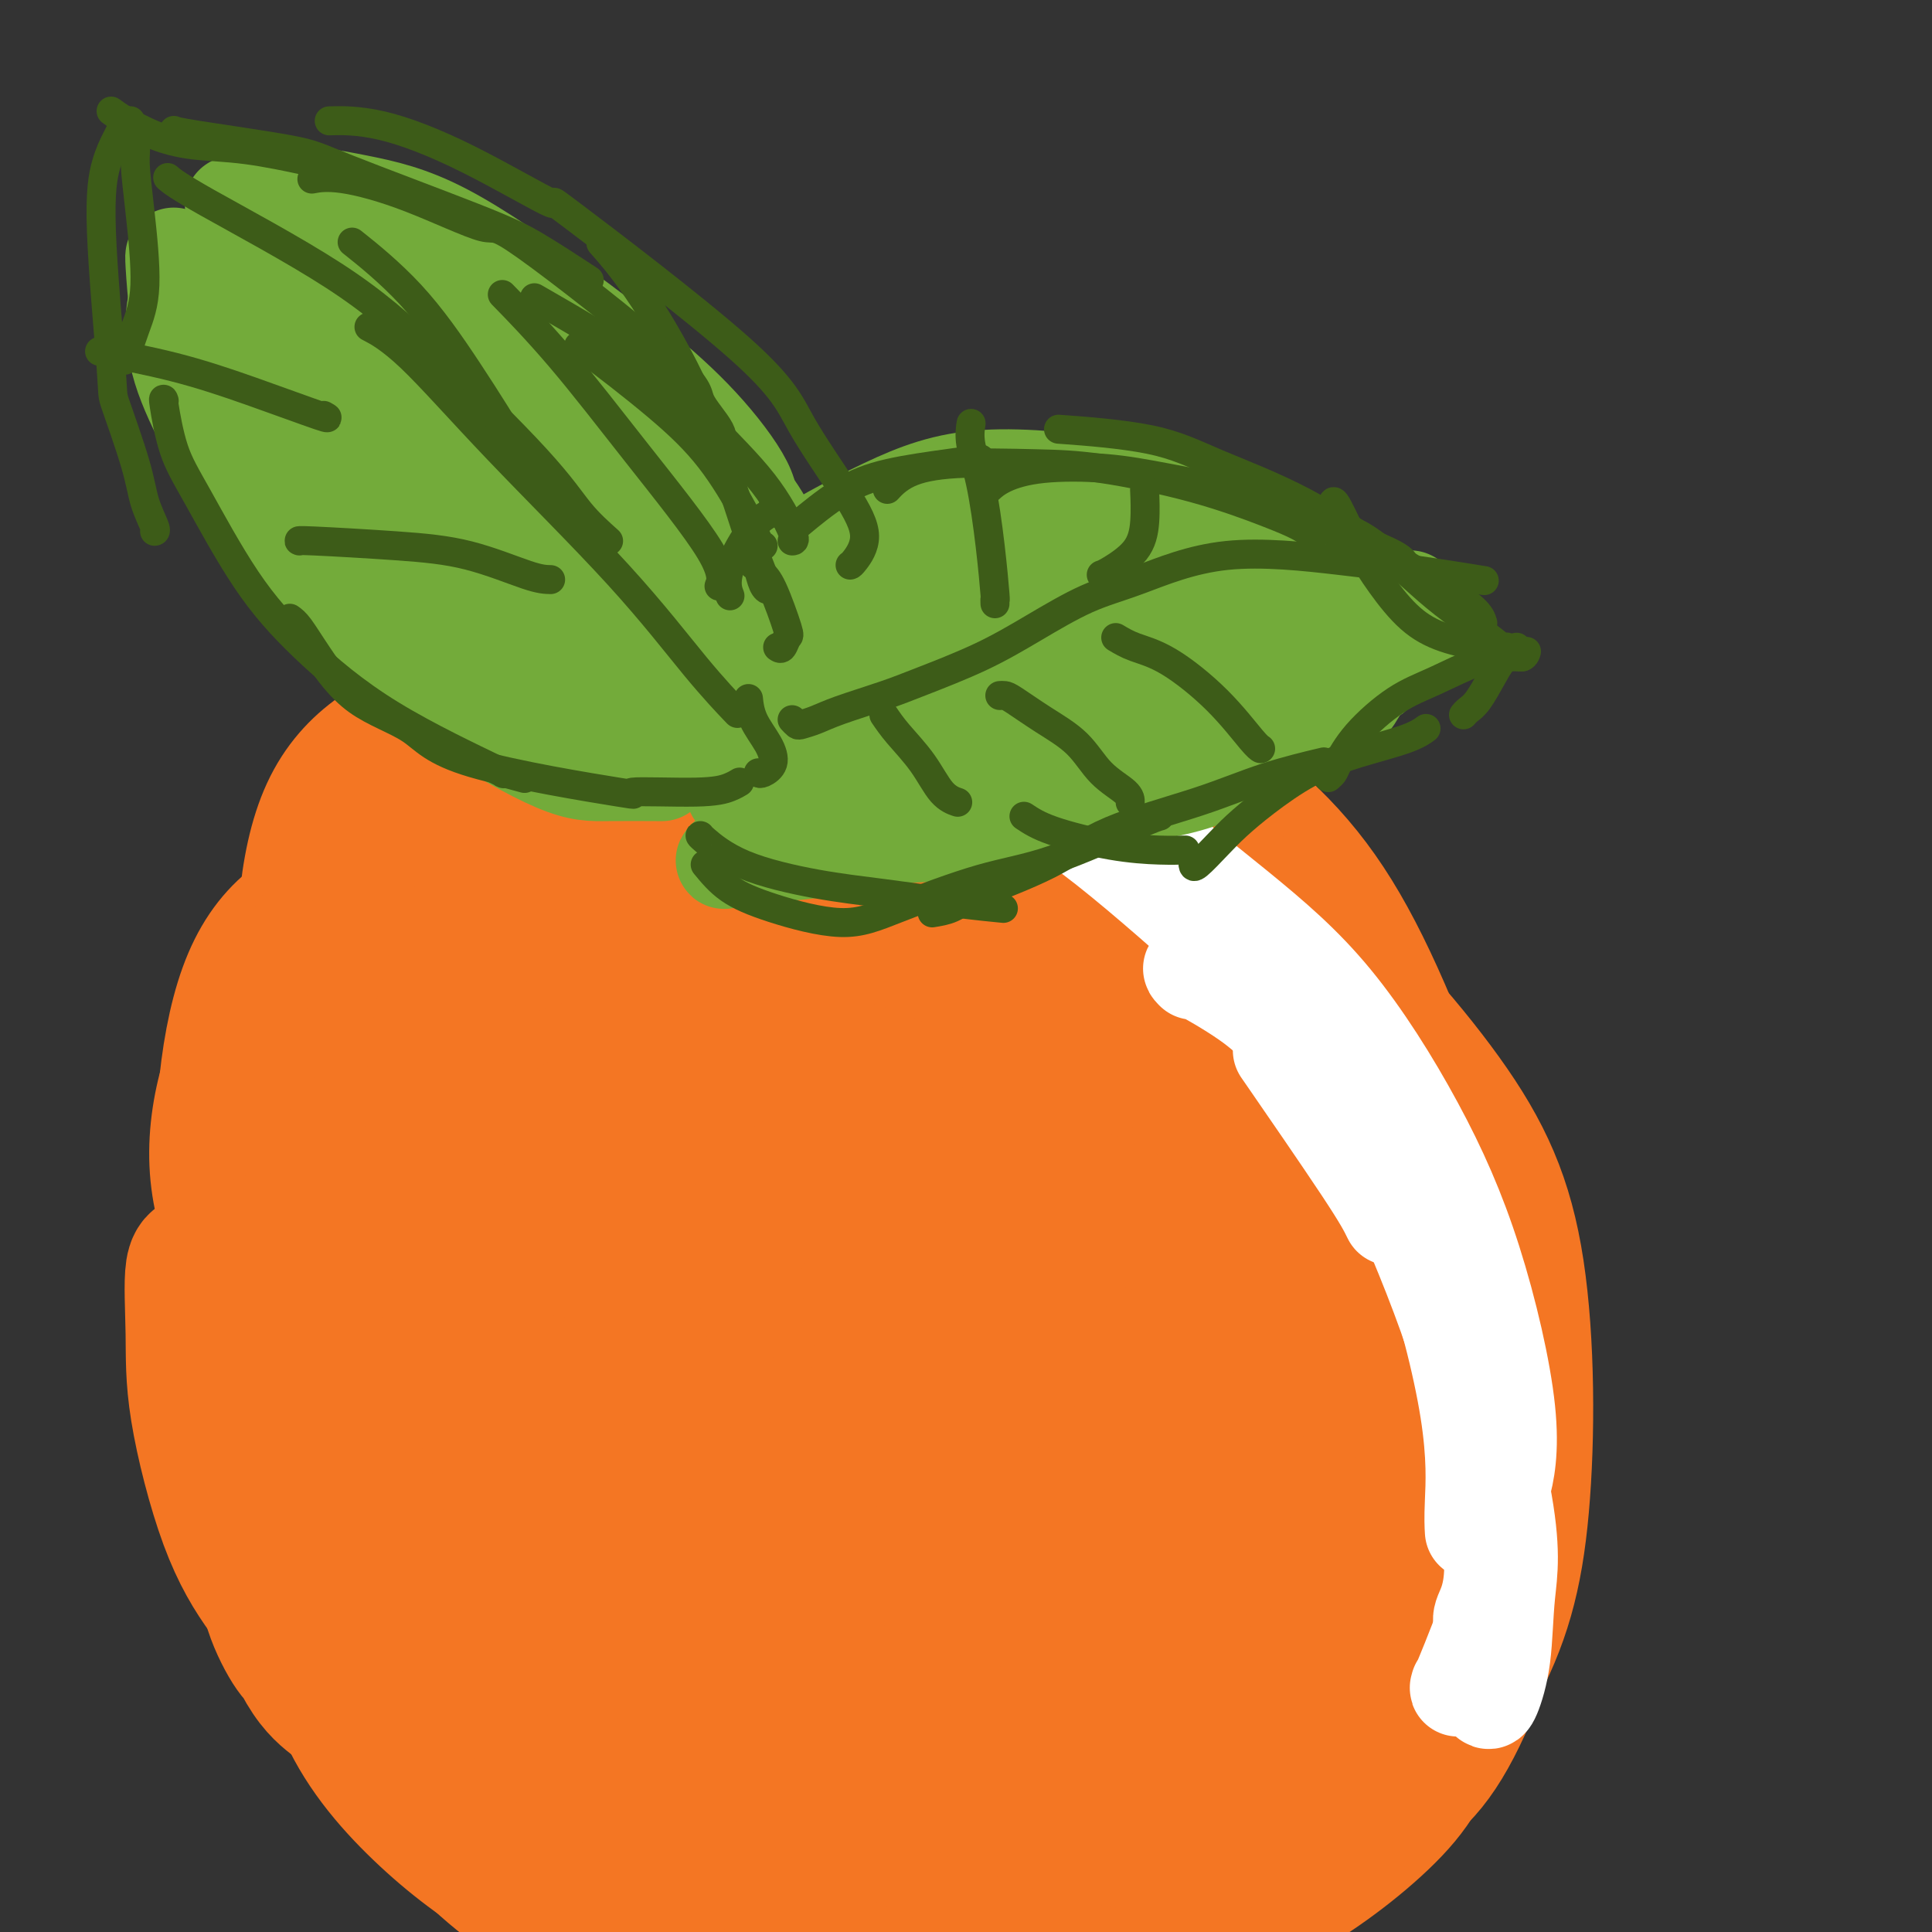 <svg viewBox='0 0 400 400' version='1.1' xmlns='http://www.w3.org/2000/svg' xmlns:xlink='http://www.w3.org/1999/xlink'><rect x="0" y="0" width="400" height="400" fill="#333333" stroke="none"/><g fill='none' stroke='#F47623' stroke-width='28' stroke-linecap='round' stroke-linejoin='round'><path d='M207,265c-5.542,-12.499 -11.083,-24.998 -18,-33c-6.917,-8.002 -15.208,-11.506 -22,-14c-6.792,-2.494 -12.084,-3.979 -18,-2c-5.916,1.979 -12.457,7.420 -17,13c-4.543,5.580 -7.090,11.299 -8,19c-0.910,7.701 -0.184,17.385 2,25c2.184,7.615 5.828,13.160 11,18c5.172,4.840 11.874,8.973 18,12c6.126,3.027 11.677,4.947 18,5c6.323,0.053 13.418,-1.762 19,-6c5.582,-4.238 9.653,-10.898 12,-18c2.347,-7.102 2.972,-14.646 1,-25c-1.972,-10.354 -6.540,-23.519 -11,-32c-4.460,-8.481 -8.812,-12.277 -15,-16c-6.188,-3.723 -14.212,-7.372 -21,-8c-6.788,-0.628 -12.340,1.765 -17,6c-4.660,4.235 -8.428,10.312 -11,18c-2.572,7.688 -3.947,16.987 -3,28c0.947,11.013 4.215,23.742 11,34c6.785,10.258 17.086,18.047 26,24c8.914,5.953 16.440,10.071 25,12c8.560,1.929 18.153,1.670 25,0c6.847,-1.670 10.948,-4.751 14,-12c3.052,-7.249 5.055,-18.666 5,-30c-0.055,-11.334 -2.167,-22.584 -6,-33c-3.833,-10.416 -9.388,-19.998 -15,-27c-5.612,-7.002 -11.280,-11.424 -19,-14c-7.720,-2.576 -17.491,-3.308 -27,0c-9.509,3.308 -18.754,10.654 -28,18'/><path d='M138,227c-7.286,6.722 -11.501,14.526 -14,25c-2.499,10.474 -3.282,23.616 -2,33c1.282,9.384 4.629,15.010 12,21c7.371,5.990 18.767,12.345 28,16c9.233,3.655 16.304,4.609 24,4c7.696,-0.609 16.015,-2.780 23,-7c6.985,-4.220 12.634,-10.488 17,-20c4.366,-9.512 7.448,-22.269 7,-36c-0.448,-13.731 -4.427,-28.436 -9,-38c-4.573,-9.564 -9.739,-13.985 -19,-19c-9.261,-5.015 -22.617,-10.622 -34,-14c-11.383,-3.378 -20.794,-4.525 -32,-1c-11.206,3.525 -24.209,11.721 -32,21c-7.791,9.279 -10.370,19.639 -11,30c-0.630,10.361 0.691,20.723 4,30c3.309,9.277 8.608,17.470 17,26c8.392,8.530 19.876,17.397 32,23c12.124,5.603 24.886,7.940 35,9c10.114,1.060 17.579,0.841 25,-4c7.421,-4.841 14.798,-14.303 19,-23c4.202,-8.697 5.228,-16.628 3,-28c-2.228,-11.372 -7.709,-26.185 -14,-36c-6.291,-9.815 -13.391,-14.633 -22,-19c-8.609,-4.367 -18.725,-8.285 -29,-11c-10.275,-2.715 -20.708,-4.227 -32,-2c-11.292,2.227 -23.442,8.195 -31,18c-7.558,9.805 -10.525,23.448 -11,34c-0.475,10.552 1.543,18.014 8,27c6.457,8.986 17.354,19.496 27,27c9.646,7.504 18.042,12.001 29,15c10.958,2.999 24.479,4.499 38,6'/><path d='M194,334c10.214,-0.176 16.748,-3.616 22,-9c5.252,-5.384 9.222,-12.711 12,-21c2.778,-8.289 4.365,-17.540 2,-31c-2.365,-13.460 -8.681,-31.129 -18,-45c-9.319,-13.871 -21.640,-23.945 -32,-29c-10.360,-5.055 -18.759,-5.093 -30,-1c-11.241,4.093 -25.325,12.316 -35,20c-9.675,7.684 -14.943,14.830 -19,24c-4.057,9.170 -6.905,20.364 -6,30c0.905,9.636 5.563,17.715 12,26c6.437,8.285 14.651,16.776 24,24c9.349,7.224 19.831,13.179 32,18c12.169,4.821 26.025,8.507 38,7c11.975,-1.507 22.069,-8.208 29,-15c6.931,-6.792 10.698,-13.676 12,-26c1.302,-12.324 0.140,-30.090 -3,-43c-3.140,-12.910 -8.259,-20.964 -17,-30c-8.741,-9.036 -21.104,-19.053 -33,-26c-11.896,-6.947 -23.326,-10.824 -35,-13c-11.674,-2.176 -23.592,-2.649 -34,-1c-10.408,1.649 -19.308,5.422 -27,15c-7.692,9.578 -14.178,24.960 -15,40c-0.822,15.040 4.019,29.736 9,41c4.981,11.264 10.102,19.094 21,28c10.898,8.906 27.575,18.888 41,25c13.425,6.112 23.600,8.354 37,9c13.400,0.646 30.024,-0.305 42,-4c11.976,-3.695 19.303,-10.135 26,-19c6.697,-8.865 12.765,-20.156 16,-32c3.235,-11.844 3.639,-24.241 0,-37c-3.639,-12.759 -11.319,-25.879 -19,-39'/><path d='M246,220c-9.474,-11.179 -23.660,-19.626 -37,-25c-13.340,-5.374 -25.833,-7.677 -38,-9c-12.167,-1.323 -24.008,-1.668 -37,2c-12.992,3.668 -27.136,11.349 -36,19c-8.864,7.651 -12.447,15.273 -13,27c-0.553,11.727 1.923,27.561 7,40c5.077,12.439 12.754,21.485 21,30c8.246,8.515 17.062,16.501 30,24c12.938,7.499 29.998,14.513 43,18c13.002,3.487 21.945,3.448 32,1c10.055,-2.448 21.223,-7.306 29,-17c7.777,-9.694 12.163,-24.225 13,-38c0.837,-13.775 -1.877,-26.794 -6,-40c-4.123,-13.206 -9.657,-26.599 -20,-39c-10.343,-12.401 -25.497,-23.811 -39,-31c-13.503,-7.189 -25.356,-10.156 -38,-12c-12.644,-1.844 -26.080,-2.566 -38,-1c-11.920,1.566 -22.325,5.421 -31,14c-8.675,8.579 -15.619,21.882 -17,37c-1.381,15.118 2.802,32.051 8,45c5.198,12.949 11.410,21.914 23,32c11.590,10.086 28.558,21.293 42,29c13.442,7.707 23.357,11.913 37,14c13.643,2.087 31.013,2.057 43,-1c11.987,-3.057 18.592,-9.139 25,-16c6.408,-6.861 12.618,-14.502 15,-28c2.382,-13.498 0.937,-32.855 -2,-47c-2.937,-14.145 -7.364,-23.080 -17,-34c-9.636,-10.920 -24.479,-23.825 -38,-32c-13.521,-8.175 -25.720,-11.622 -40,-13c-14.280,-1.378 -30.640,-0.689 -47,0'/><path d='M120,169c-12.355,2.610 -19.741,9.136 -26,20c-6.259,10.864 -11.390,26.066 -12,40c-0.610,13.934 3.302,26.599 8,38c4.698,11.401 10.181,21.536 21,33c10.819,11.464 26.974,24.255 40,33c13.026,8.745 22.924,13.443 36,16c13.076,2.557 29.331,2.973 41,2c11.669,-0.973 18.751,-3.334 25,-13c6.249,-9.666 11.666,-26.637 14,-41c2.334,-14.363 1.586,-26.117 -4,-43c-5.586,-16.883 -16.009,-38.893 -26,-53c-9.991,-14.107 -19.550,-20.310 -31,-26c-11.450,-5.690 -24.790,-10.867 -37,-14c-12.210,-3.133 -23.289,-4.221 -36,-2c-12.711,2.221 -27.052,7.752 -37,19c-9.948,11.248 -15.502,28.214 -18,42c-2.498,13.786 -1.939,24.391 3,38c4.939,13.609 14.260,30.221 23,42c8.740,11.779 16.901,18.725 30,26c13.099,7.275 31.136,14.881 45,19c13.864,4.119 23.554,4.753 34,3c10.446,-1.753 21.647,-5.893 30,-12c8.353,-6.107 13.859,-14.183 19,-27c5.141,-12.817 9.916,-30.377 9,-48c-0.916,-17.623 -7.524,-35.308 -14,-48c-6.476,-12.692 -12.819,-20.390 -24,-27c-11.181,-6.610 -27.200,-12.133 -40,-15c-12.800,-2.867 -22.379,-3.078 -35,1c-12.621,4.078 -28.283,12.444 -39,22c-10.717,9.556 -16.491,20.302 -20,32c-3.509,11.698 -4.755,24.349 -6,37'/><path d='M93,263c-0.193,12.005 2.326,23.519 9,35c6.674,11.481 17.503,22.931 30,32c12.497,9.069 26.663,15.757 38,19c11.337,3.243 19.844,3.043 31,0c11.156,-3.043 24.960,-8.927 34,-16c9.040,-7.073 13.315,-15.333 17,-29c3.685,-13.667 6.781,-32.741 6,-49c-0.781,-16.259 -5.440,-29.704 -12,-41c-6.560,-11.296 -15.022,-20.443 -24,-28c-8.978,-7.557 -18.474,-13.523 -31,-17c-12.526,-3.477 -28.083,-4.464 -42,-1c-13.917,3.464 -26.195,11.378 -35,20c-8.805,8.622 -14.136,17.953 -16,32c-1.864,14.047 -0.262,32.810 3,47c3.262,14.190 8.182,23.805 18,35c9.818,11.195 24.533,23.968 37,32c12.467,8.032 22.686,11.324 33,13c10.314,1.676 20.722,1.738 30,0c9.278,-1.738 17.427,-5.275 25,-13c7.573,-7.725 14.571,-19.638 17,-35c2.429,-15.362 0.288,-34.174 -3,-49c-3.288,-14.826 -7.722,-25.666 -17,-36c-9.278,-10.334 -23.401,-20.164 -35,-26c-11.599,-5.836 -20.675,-7.680 -33,-7c-12.325,0.680 -27.898,3.884 -38,9c-10.102,5.116 -14.734,12.144 -18,21c-3.266,8.856 -5.165,19.542 -4,30c1.165,10.458 5.395,20.690 13,33c7.605,12.310 18.586,26.699 32,38c13.414,11.301 29.261,19.515 42,24c12.739,4.485 22.369,5.243 32,6'/><path d='M232,342c10.957,-1.309 22.348,-7.580 30,-14c7.652,-6.420 11.563,-12.987 13,-26c1.437,-13.013 0.398,-32.472 -4,-48c-4.398,-15.528 -12.156,-27.123 -21,-38c-8.844,-10.877 -18.775,-21.034 -29,-28c-10.225,-6.966 -20.743,-10.741 -34,-13c-13.257,-2.259 -29.252,-3.001 -43,1c-13.748,4.001 -25.248,12.744 -33,21c-7.752,8.256 -11.755,16.025 -12,29c-0.245,12.975 3.268,31.157 8,44c4.732,12.843 10.682,20.349 21,30c10.318,9.651 25.003,21.449 37,28c11.997,6.551 21.305,7.856 31,8c9.695,0.144 19.779,-0.874 28,-4c8.221,-3.126 14.581,-8.361 20,-20c5.419,-11.639 9.897,-29.681 11,-46c1.103,-16.319 -1.171,-30.914 -6,-47c-4.829,-16.086 -12.214,-33.662 -22,-44c-9.786,-10.338 -21.974,-13.436 -32,-15c-10.026,-1.564 -17.889,-1.593 -29,2c-11.111,3.593 -25.471,10.808 -35,20c-9.529,9.192 -14.227,20.359 -17,33c-2.773,12.641 -3.620,26.754 -2,39c1.620,12.246 5.707,22.626 13,33c7.293,10.374 17.792,20.742 30,28c12.208,7.258 26.125,11.404 37,12c10.875,0.596 18.707,-2.360 28,-9c9.293,-6.640 20.048,-16.965 27,-27c6.952,-10.035 10.103,-19.779 11,-35c0.897,-15.221 -0.458,-35.920 -4,-49c-3.542,-13.080 -9.271,-18.540 -15,-24'/><path d='M239,183c-6.638,-5.722 -15.732,-8.026 -25,-10c-9.268,-1.974 -18.711,-3.618 -31,-2c-12.289,1.618 -27.423,6.498 -38,13c-10.577,6.502 -16.596,14.626 -21,27c-4.404,12.374 -7.192,28.999 -7,41c0.192,12.001 3.364,19.377 11,29c7.636,9.623 19.735,21.492 30,29c10.265,7.508 18.696,10.656 30,13c11.304,2.344 25.481,3.885 36,2c10.519,-1.885 17.381,-7.195 23,-13c5.619,-5.805 9.994,-12.106 12,-25c2.006,-12.894 1.644,-32.380 -1,-47c-2.644,-14.620 -7.570,-24.375 -17,-35c-9.430,-10.625 -23.365,-22.120 -35,-29c-11.635,-6.880 -20.970,-9.144 -34,-10c-13.030,-0.856 -29.754,-0.302 -41,3c-11.246,3.302 -17.012,9.353 -21,22c-3.988,12.647 -6.197,31.891 -5,48c1.197,16.109 5.800,29.083 12,41c6.200,11.917 13.997,22.778 26,34c12.003,11.222 28.213,22.807 41,30c12.787,7.193 22.151,9.996 34,10c11.849,0.004 26.182,-2.791 36,-7c9.818,-4.209 15.120,-9.832 19,-22c3.880,-12.168 6.338,-30.881 6,-47c-0.338,-16.119 -3.470,-29.646 -12,-47c-8.530,-17.354 -22.457,-38.537 -35,-52c-12.543,-13.463 -23.702,-19.207 -36,-24c-12.298,-4.793 -25.734,-8.637 -38,-10c-12.266,-1.363 -23.362,-0.247 -34,6c-10.638,6.247 -20.819,17.623 -31,29'/><path d='M93,180c-7.025,13.049 -9.086,31.171 -9,46c0.086,14.829 2.320,26.365 10,41c7.680,14.635 20.806,32.369 32,45c11.194,12.631 20.454,20.157 34,28c13.546,7.843 31.376,16.001 45,20c13.624,3.999 23.042,3.838 32,1c8.958,-2.838 17.456,-8.354 24,-16c6.544,-7.646 11.132,-17.420 14,-32c2.868,-14.580 4.015,-33.964 0,-52c-4.015,-18.036 -13.192,-34.724 -21,-45c-7.808,-10.276 -14.247,-14.141 -26,-19c-11.753,-4.859 -28.820,-10.712 -42,-14c-13.180,-3.288 -22.471,-4.009 -35,-1c-12.529,3.009 -28.294,9.750 -39,18c-10.706,8.250 -16.352,18.010 -20,29c-3.648,10.990 -5.299,23.211 -5,34c0.299,10.789 2.549,20.147 9,30c6.451,9.853 17.102,20.200 30,28c12.898,7.800 28.042,13.052 40,16c11.958,2.948 20.730,3.593 32,1c11.270,-2.593 25.039,-8.425 35,-15c9.961,-6.575 16.114,-13.893 21,-27c4.886,-13.107 8.505,-32.005 9,-47c0.495,-14.995 -2.134,-26.089 -7,-36c-4.866,-9.911 -11.969,-18.638 -20,-25c-8.031,-6.362 -16.990,-10.359 -29,-13c-12.010,-2.641 -27.072,-3.926 -43,0c-15.928,3.926 -32.723,13.063 -45,22c-12.277,8.937 -20.036,17.675 -27,32c-6.964,14.325 -13.133,34.236 -15,49c-1.867,14.764 0.566,24.382 3,34'/><path d='M80,312c3.905,11.182 12.166,22.138 20,29c7.834,6.862 15.240,9.630 24,12c8.760,2.370 18.875,4.342 28,4c9.125,-0.342 17.259,-2.997 26,-8c8.741,-5.003 18.087,-12.352 23,-24c4.913,-11.648 5.391,-27.594 4,-40c-1.391,-12.406 -4.650,-21.272 -12,-31c-7.350,-9.728 -18.789,-20.317 -29,-26c-10.211,-5.683 -19.192,-6.459 -32,-7c-12.808,-0.541 -29.441,-0.845 -42,2c-12.559,2.845 -21.043,8.841 -28,16c-6.957,7.159 -12.387,15.480 -15,24c-2.613,8.520 -2.408,17.238 1,28c3.408,10.762 10.017,23.568 20,34c9.983,10.432 23.338,18.492 34,24c10.662,5.508 18.631,8.465 29,10c10.369,1.535 23.137,1.647 32,0c8.863,-1.647 13.820,-5.053 18,-12c4.180,-6.947 7.582,-17.434 7,-27c-0.582,-9.566 -5.149,-18.212 -11,-27c-5.851,-8.788 -12.986,-17.718 -21,-25c-8.014,-7.282 -16.908,-12.914 -29,-18c-12.092,-5.086 -27.381,-9.625 -40,-9c-12.619,0.625 -22.566,6.412 -29,13c-6.434,6.588 -9.353,13.975 -9,24c0.353,10.025 3.979,22.688 9,32c5.021,9.312 11.437,15.274 22,23c10.563,7.726 25.275,17.215 37,23c11.725,5.785 20.464,7.865 30,9c9.536,1.135 19.867,1.324 28,-1c8.133,-2.324 14.066,-7.162 20,-12'/><path d='M195,352c5.221,-8.065 8.272,-22.229 9,-35c0.728,-12.771 -0.869,-24.149 -8,-39c-7.131,-14.851 -19.797,-33.173 -30,-44c-10.203,-10.827 -17.943,-14.158 -30,-16c-12.057,-1.842 -28.431,-2.195 -40,-1c-11.569,1.195 -18.334,3.937 -26,11c-7.666,7.063 -16.231,18.447 -19,29c-2.769,10.553 0.260,20.274 4,30c3.740,9.726 8.190,19.458 17,30c8.810,10.542 21.978,21.896 36,30c14.022,8.104 28.898,12.960 41,15c12.102,2.040 21.429,1.266 32,-2c10.571,-3.266 22.386,-9.024 30,-16c7.614,-6.976 11.026,-15.169 13,-25c1.974,-9.831 2.511,-21.299 -2,-37c-4.511,-15.701 -14.068,-35.633 -24,-49c-9.932,-13.367 -20.238,-20.168 -31,-26c-10.762,-5.832 -21.979,-10.693 -36,-13c-14.021,-2.307 -30.846,-2.058 -43,0c-12.154,2.058 -19.637,5.927 -26,15c-6.363,9.073 -11.607,23.351 -13,35c-1.393,11.649 1.065,20.671 9,34c7.935,13.329 21.348,30.966 33,44c11.652,13.034 21.543,21.466 36,30c14.457,8.534 33.479,17.170 48,21c14.521,3.830 24.541,2.855 34,2c9.459,-0.855 18.358,-1.591 26,-9c7.642,-7.409 14.028,-21.491 17,-34c2.972,-12.509 2.531,-23.445 -3,-39c-5.531,-15.555 -16.152,-35.730 -27,-49c-10.848,-13.270 -21.924,-19.635 -33,-26'/><path d='M189,218c-14.241,-7.493 -33.343,-13.226 -48,-16c-14.657,-2.774 -24.870,-2.588 -36,2c-11.130,4.588 -23.178,13.580 -30,23c-6.822,9.420 -8.418,19.269 -7,34c1.418,14.731 5.851,34.343 12,49c6.149,14.657 14.015,24.358 23,34c8.985,9.642 19.090,19.224 33,28c13.910,8.776 31.623,16.745 45,22c13.377,5.255 22.416,7.798 33,6c10.584,-1.798 22.713,-7.935 31,-14c8.287,-6.065 12.733,-12.058 15,-27c2.267,-14.942 2.355,-38.834 -1,-58c-3.355,-19.166 -10.153,-33.607 -19,-47c-8.847,-13.393 -19.741,-25.739 -31,-35c-11.259,-9.261 -22.882,-15.439 -38,-22c-15.118,-6.561 -33.732,-13.506 -51,-16c-17.268,-2.494 -33.188,-0.538 -45,3c-11.812,3.538 -19.514,8.658 -24,21c-4.486,12.342 -5.757,31.906 -4,47c1.757,15.094 6.543,25.718 16,39c9.457,13.282 23.585,29.223 37,41c13.415,11.777 26.119,19.391 39,25c12.881,5.609 25.941,9.214 38,11c12.059,1.786 23.118,1.754 34,-1c10.882,-2.754 21.587,-8.231 30,-19c8.413,-10.769 14.536,-26.830 17,-40c2.464,-13.170 1.271,-23.449 -4,-39c-5.271,-15.551 -14.619,-36.375 -24,-51c-9.381,-14.625 -18.795,-23.053 -33,-30c-14.205,-6.947 -33.201,-12.413 -48,-14c-14.799,-1.587 -25.399,0.707 -36,3'/><path d='M113,177c-11.286,2.174 -21.501,6.110 -30,16c-8.499,9.890 -15.281,25.733 -18,39c-2.719,13.267 -1.376,23.958 5,38c6.376,14.042 17.784,31.433 28,44c10.216,12.567 19.240,20.308 33,29c13.760,8.692 32.256,18.334 46,23c13.744,4.666 22.738,4.357 34,2c11.262,-2.357 24.794,-6.762 34,-14c9.206,-7.238 14.088,-17.308 17,-29c2.912,-11.692 3.855,-25.007 3,-39c-0.855,-13.993 -3.508,-28.663 -11,-43c-7.492,-14.337 -19.823,-28.341 -34,-38c-14.177,-9.659 -30.202,-14.974 -44,-19c-13.798,-4.026 -25.371,-6.764 -39,-5c-13.629,1.764 -29.315,8.028 -40,15c-10.685,6.972 -16.369,14.650 -20,28c-3.631,13.350 -5.209,32.372 -3,47c2.209,14.628 8.206,24.864 16,35c7.794,10.136 17.384,20.174 27,28c9.616,7.826 19.258,13.441 32,18c12.742,4.559 28.583,8.062 43,7c14.417,-1.062 27.409,-6.690 37,-12c9.591,-5.310 15.782,-10.303 21,-22c5.218,-11.697 9.464,-30.097 10,-45c0.536,-14.903 -2.640,-26.310 -10,-39c-7.360,-12.690 -18.906,-26.665 -30,-35c-11.094,-8.335 -21.735,-11.032 -34,-14c-12.265,-2.968 -26.153,-6.208 -39,-7c-12.847,-0.792 -24.651,0.864 -36,7c-11.349,6.136 -22.243,16.753 -27,29c-4.757,12.247 -3.379,26.123 -2,40'/><path d='M82,261c1.488,11.908 6.208,21.680 16,34c9.792,12.320 24.657,27.190 37,37c12.343,9.810 22.163,14.561 36,18c13.837,3.439 31.690,5.567 45,5c13.310,-0.567 22.079,-3.828 30,-9c7.921,-5.172 14.996,-12.254 20,-21c5.004,-8.746 7.938,-19.156 7,-35c-0.938,-15.844 -5.747,-37.120 -15,-55c-9.253,-17.880 -22.951,-32.362 -35,-41c-12.049,-8.638 -22.449,-11.430 -37,-13c-14.551,-1.570 -33.254,-1.918 -47,0c-13.746,1.918 -22.535,6.102 -32,15c-9.465,8.898 -19.608,22.511 -24,35c-4.392,12.489 -3.035,23.853 0,36c3.035,12.147 7.747,25.077 15,37c7.253,11.923 17.047,22.839 30,34c12.953,11.161 29.066,22.567 46,30c16.934,7.433 34.690,10.893 48,12c13.310,1.107 22.176,-0.138 32,-6c9.824,-5.862 20.607,-16.342 27,-27c6.393,-10.658 8.396,-21.495 7,-37c-1.396,-15.505 -6.190,-35.678 -13,-49c-6.810,-13.322 -15.635,-19.794 -26,-26c-10.365,-6.206 -22.269,-12.146 -34,-17c-11.731,-4.854 -23.290,-8.620 -38,-10c-14.710,-1.380 -32.570,-0.373 -45,3c-12.430,3.373 -19.430,9.111 -25,20c-5.570,10.889 -9.709,26.929 -8,43c1.709,16.071 9.268,32.173 17,45c7.732,12.827 15.638,22.379 27,30c11.362,7.621 26.181,13.310 41,19'/><path d='M184,368c12.053,3.631 21.686,3.210 31,1c9.314,-2.210 18.308,-6.209 26,-11c7.692,-4.791 14.080,-10.374 19,-22c4.920,-11.626 8.370,-29.294 7,-48c-1.370,-18.706 -7.561,-38.449 -14,-53c-6.439,-14.551 -13.125,-23.909 -25,-32c-11.875,-8.091 -28.940,-14.913 -42,-19c-13.060,-4.087 -22.116,-5.437 -34,-3c-11.884,2.437 -26.595,8.660 -36,17c-9.405,8.340 -13.502,18.795 -16,31c-2.498,12.205 -3.395,26.160 -2,39c1.395,12.840 5.082,24.564 13,38c7.918,13.436 20.068,28.583 34,39c13.932,10.417 29.647,16.103 43,19c13.353,2.897 24.346,3.005 35,2c10.654,-1.005 20.971,-3.121 31,-11c10.029,-7.879 19.771,-21.520 26,-34c6.229,-12.480 8.945,-23.801 8,-41c-0.945,-17.199 -5.552,-40.278 -13,-56c-7.448,-15.722 -17.738,-24.087 -28,-32c-10.262,-7.913 -20.498,-15.373 -36,-21c-15.502,-5.627 -36.272,-9.419 -52,-11c-15.728,-1.581 -26.413,-0.950 -38,4c-11.587,4.950 -24.075,14.218 -31,28c-6.925,13.782 -8.289,32.079 -7,48c1.289,15.921 5.229,29.466 11,42c5.771,12.534 13.372,24.057 25,36c11.628,11.943 27.282,24.304 41,32c13.718,7.696 25.501,10.726 37,13c11.499,2.274 22.714,3.793 34,1c11.286,-2.793 22.643,-9.896 34,-17'/><path d='M265,347c8.688,-7.102 13.408,-16.357 16,-31c2.592,-14.643 3.055,-34.674 1,-51c-2.055,-16.326 -6.629,-28.946 -17,-43c-10.371,-14.054 -26.539,-29.540 -40,-40c-13.461,-10.460 -24.213,-15.893 -41,-22c-16.787,-6.107 -39.607,-12.889 -56,-15c-16.393,-2.111 -26.357,0.448 -36,4c-9.643,3.552 -18.965,8.099 -24,19c-5.035,10.901 -5.785,28.158 -4,42c1.785,13.842 6.104,24.269 15,38c8.896,13.731 22.371,30.766 34,43c11.629,12.234 21.414,19.668 35,27c13.586,7.332 30.972,14.562 44,18c13.028,3.438 21.699,3.085 31,0c9.301,-3.085 19.234,-8.901 25,-17c5.766,-8.099 7.365,-18.481 7,-31c-0.365,-12.519 -2.695,-27.174 -7,-41c-4.305,-13.826 -10.586,-26.821 -20,-38c-9.414,-11.179 -21.961,-20.542 -36,-27c-14.039,-6.458 -29.570,-10.012 -42,-12c-12.430,-1.988 -21.760,-2.409 -32,1c-10.240,3.409 -21.389,10.650 -28,18c-6.611,7.350 -8.685,14.811 -8,25c0.685,10.189 4.127,23.106 10,33c5.873,9.894 14.177,16.766 23,23c8.823,6.234 18.164,11.829 28,16c9.836,4.171 20.166,6.916 31,7c10.834,0.084 22.172,-2.493 31,-8c8.828,-5.507 15.146,-13.944 19,-22c3.854,-8.056 5.244,-15.730 3,-27c-2.244,-11.270 -8.122,-26.135 -14,-41'/><path d='M213,195c-5.920,-10.575 -13.720,-16.512 -25,-20c-11.280,-3.488 -26.041,-4.527 -38,-4c-11.959,0.527 -21.117,2.618 -31,8c-9.883,5.382 -20.491,14.053 -29,23c-8.509,8.947 -14.917,18.171 -19,29c-4.083,10.829 -5.840,23.265 -3,34c2.840,10.735 10.275,19.771 17,26c6.725,6.229 12.738,9.651 24,12c11.262,2.349 27.771,3.623 40,3c12.229,-0.623 20.178,-3.144 30,-9c9.822,-5.856 21.518,-15.046 29,-25c7.482,-9.954 10.749,-20.673 12,-32c1.251,-11.327 0.486,-23.264 -2,-34c-2.486,-10.736 -6.693,-20.271 -15,-29c-8.307,-8.729 -20.715,-16.650 -35,-21c-14.285,-4.350 -30.447,-5.127 -43,-4c-12.553,1.127 -21.498,4.160 -31,11c-9.502,6.840 -19.563,17.488 -26,27c-6.437,9.512 -9.250,17.887 -9,30c0.250,12.113 3.563,27.963 9,41c5.437,13.037 12.998,23.261 22,33c9.002,9.739 19.446,18.993 30,26c10.554,7.007 21.217,11.768 33,14c11.783,2.232 24.686,1.936 35,-2c10.314,-3.936 18.041,-11.511 23,-19c4.959,-7.489 7.151,-14.893 6,-28c-1.151,-13.107 -5.645,-31.918 -11,-45c-5.355,-13.082 -11.569,-20.434 -22,-28c-10.431,-7.566 -25.078,-15.345 -38,-20c-12.922,-4.655 -24.121,-6.187 -35,-6c-10.879,0.187 -21.440,2.094 -32,4'/><path d='M79,190c-9.623,2.801 -17.682,7.804 -24,17c-6.318,9.196 -10.896,22.584 -10,35c0.896,12.416 7.266,23.861 14,33c6.734,9.139 13.831,15.974 25,22c11.169,6.026 26.410,11.244 38,14c11.590,2.756 19.528,3.051 30,1c10.472,-2.051 23.479,-6.450 32,-11c8.521,-4.550 12.555,-9.253 15,-16c2.445,-6.747 3.301,-15.537 2,-24c-1.301,-8.463 -4.757,-16.598 -12,-24c-7.243,-7.402 -18.272,-14.069 -30,-17c-11.728,-2.931 -24.155,-2.125 -34,0c-9.845,2.125 -17.108,5.571 -23,11c-5.892,5.429 -10.412,12.843 -12,19c-1.588,6.157 -0.242,11.059 4,18c4.242,6.941 11.382,15.922 19,22c7.618,6.078 15.715,9.252 24,12c8.285,2.748 16.757,5.068 24,6c7.243,0.932 13.258,0.476 19,-2c5.742,-2.476 11.210,-6.970 13,-14c1.790,-7.030 -0.100,-16.595 -3,-23c-2.900,-6.405 -6.811,-9.649 -14,-12c-7.189,-2.351 -17.658,-3.809 -26,-4c-8.342,-0.191 -14.558,0.887 -20,3c-5.442,2.113 -10.109,5.263 -13,9c-2.891,3.737 -4.007,8.063 -3,13c1.007,4.937 4.137,10.486 8,15c3.863,4.514 8.458,7.993 15,11c6.542,3.007 15.031,5.540 23,6c7.969,0.460 15.420,-1.154 20,-4c4.580,-2.846 6.290,-6.923 8,-11'/><path d='M188,295c1.142,-6.424 -0.002,-16.983 -2,-25c-1.998,-8.017 -4.848,-13.492 -11,-19c-6.152,-5.508 -15.604,-11.051 -23,-13c-7.396,-1.949 -12.735,-0.306 -18,2c-5.265,2.306 -10.454,5.274 -14,8c-3.546,2.726 -5.448,5.209 -5,10c0.448,4.791 3.247,11.890 7,17c3.753,5.110 8.460,8.230 16,12c7.540,3.770 17.915,8.191 28,10c10.085,1.809 19.881,1.006 27,-1c7.119,-2.006 11.560,-5.214 15,-9c3.440,-3.786 5.879,-8.149 6,-16c0.121,-7.851 -2.076,-19.190 -6,-27c-3.924,-7.810 -9.575,-12.092 -16,-16c-6.425,-3.908 -13.622,-7.444 -24,-8c-10.378,-0.556 -23.935,1.867 -35,6c-11.065,4.133 -19.638,9.976 -28,18c-8.362,8.024 -16.512,18.229 -21,26c-4.488,7.771 -5.315,13.108 -4,21c1.315,7.892 4.770,18.339 11,27c6.230,8.661 15.233,15.536 23,20c7.767,4.464 14.298,6.517 20,8c5.702,1.483 10.574,2.396 15,2c4.426,-0.396 8.407,-2.100 10,-6c1.593,-3.900 0.800,-9.996 -1,-15c-1.800,-5.004 -4.606,-8.914 -11,-12c-6.394,-3.086 -16.376,-5.346 -25,-7c-8.624,-1.654 -15.889,-2.701 -24,-2c-8.111,0.701 -17.068,3.150 -23,6c-5.932,2.850 -8.838,6.100 -9,13c-0.162,6.900 2.419,17.450 5,28'/><path d='M71,353c3.431,8.510 9.510,15.784 16,22c6.490,6.216 13.392,11.375 20,15c6.608,3.625 12.922,5.715 20,7c7.078,1.285 14.919,1.763 20,0c5.081,-1.763 7.403,-5.768 9,-9c1.597,-3.232 2.470,-5.690 0,-10c-2.470,-4.310 -8.281,-10.472 -14,-15c-5.719,-4.528 -11.344,-7.421 -20,-10c-8.656,-2.579 -20.342,-4.844 -28,-6c-7.658,-1.156 -11.289,-1.202 -14,0c-2.711,1.202 -4.501,3.651 -5,6c-0.499,2.349 0.292,4.598 4,9c3.708,4.402 10.331,10.958 19,16c8.669,5.042 19.382,8.570 28,12c8.618,3.430 15.141,6.761 24,9c8.859,2.239 20.053,3.386 25,4c4.947,0.614 3.645,0.694 3,-1c-0.645,-1.694 -0.634,-5.162 -3,-9c-2.366,-3.838 -7.107,-8.047 -14,-14c-6.893,-5.953 -15.936,-13.651 -25,-20c-9.064,-6.349 -18.148,-11.348 -28,-16c-9.852,-4.652 -20.472,-8.956 -28,-10c-7.528,-1.044 -11.965,1.171 -14,3c-2.035,1.829 -1.668,3.271 1,7c2.668,3.729 7.635,9.746 13,15c5.365,5.254 11.127,9.747 19,15c7.873,5.253 17.858,11.267 25,15c7.142,3.733 11.440,5.186 15,6c3.560,0.814 6.382,0.988 8,0c1.618,-0.988 2.034,-3.140 0,-8c-2.034,-4.860 -6.517,-12.430 -11,-20'/><path d='M136,366c-6.396,-8.011 -16.886,-18.039 -25,-25c-8.114,-6.961 -13.854,-10.855 -21,-14c-7.146,-3.145 -15.700,-5.542 -21,-6c-5.300,-0.458 -7.347,1.022 -8,4c-0.653,2.978 0.088,7.453 2,12c1.912,4.547 4.994,9.164 9,14c4.006,4.836 8.934,9.890 13,14c4.066,4.110 7.268,7.277 11,10c3.732,2.723 7.992,5.003 10,4c2.008,-1.003 1.763,-5.289 1,-9c-0.763,-3.711 -2.046,-6.846 -5,-13c-2.954,-6.154 -7.580,-15.327 -12,-22c-4.420,-6.673 -8.635,-10.845 -13,-14c-4.365,-3.155 -8.879,-5.293 -12,-6c-3.121,-0.707 -4.848,0.016 -6,2c-1.152,1.984 -1.731,5.230 -2,8c-0.269,2.770 -0.230,5.066 1,9c1.230,3.934 3.650,9.507 6,13c2.350,3.493 4.630,4.905 6,6c1.370,1.095 1.830,1.874 2,1c0.170,-0.874 0.049,-3.402 -1,-6c-1.049,-2.598 -3.027,-5.266 -5,-9c-1.973,-3.734 -3.942,-8.532 -6,-12c-2.058,-3.468 -4.205,-5.604 -5,-6c-0.795,-0.396 -0.238,0.949 0,3c0.238,2.051 0.156,4.809 1,8c0.844,3.191 2.613,6.813 4,9c1.387,2.187 2.392,2.937 3,3c0.608,0.063 0.817,-0.560 1,-3c0.183,-2.440 0.338,-6.697 0,-11c-0.338,-4.303 -1.169,-8.651 -2,-13'/><path d='M62,317c-0.820,-7.846 -2.371,-13.961 -4,-20c-1.629,-6.039 -3.336,-12.000 -5,-17c-1.664,-5.000 -3.284,-9.037 -5,-12c-1.716,-2.963 -3.529,-4.850 -5,-6c-1.471,-1.150 -2.599,-1.561 -3,1c-0.401,2.561 -0.075,8.094 0,13c0.075,4.906 -0.100,9.185 1,16c1.100,6.815 3.474,16.168 6,23c2.526,6.832 5.203,11.144 8,15c2.797,3.856 5.716,7.256 8,9c2.284,1.744 3.935,1.833 5,1c1.065,-0.833 1.543,-2.589 2,-5c0.457,-2.411 0.891,-5.476 1,-11c0.109,-5.524 -0.109,-13.505 -1,-22c-0.891,-8.495 -2.457,-17.502 -4,-24c-1.543,-6.498 -3.065,-10.486 -5,-14c-1.935,-3.514 -4.283,-6.554 -6,-7c-1.717,-0.446 -2.803,1.702 -4,4c-1.197,2.298 -2.504,4.746 -3,12c-0.496,7.254 -0.180,19.313 1,29c1.180,9.687 3.224,17.003 6,24c2.776,6.997 6.284,13.676 13,23c6.716,9.324 16.641,21.294 25,30c8.359,8.706 15.152,14.148 25,19c9.848,4.852 22.752,9.112 32,12c9.248,2.888 14.840,4.403 22,4c7.160,-0.403 15.888,-2.724 22,-5c6.112,-2.276 9.607,-4.507 13,-9c3.393,-4.493 6.683,-11.248 8,-17c1.317,-5.752 0.662,-10.501 -1,-15c-1.662,-4.499 -4.331,-8.750 -7,-13'/><path d='M207,355c-4.621,-4.808 -12.673,-10.328 -19,-14c-6.327,-3.672 -10.929,-5.497 -18,-6c-7.071,-0.503 -16.611,0.316 -23,2c-6.389,1.684 -9.629,4.234 -13,8c-3.371,3.766 -6.875,8.748 -7,14c-0.125,5.252 3.127,10.772 7,15c3.873,4.228 8.367,7.162 15,10c6.633,2.838 15.406,5.580 24,8c8.594,2.420 17.008,4.519 28,6c10.992,1.481 24.561,2.343 35,2c10.439,-0.343 17.747,-1.892 26,-6c8.253,-4.108 17.449,-10.774 24,-17c6.551,-6.226 10.456,-12.012 12,-22c1.544,-9.988 0.728,-24.178 0,-34c-0.728,-9.822 -1.366,-15.276 -11,-26c-9.634,-10.724 -28.263,-26.717 -37,-34c-8.737,-7.283 -7.582,-5.855 -13,-8c-5.418,-2.145 -17.410,-7.864 -27,-11c-9.590,-3.136 -16.778,-3.688 -25,-3c-8.222,0.688 -17.480,2.616 -24,8c-6.520,5.384 -10.304,14.224 -13,22c-2.696,7.776 -4.305,14.490 -3,24c1.305,9.510 5.523,21.817 10,31c4.477,9.183 9.214,15.241 17,23c7.786,7.759 18.621,17.219 28,23c9.379,5.781 17.301,7.882 25,9c7.699,1.118 15.176,1.253 22,0c6.824,-1.253 12.994,-3.892 20,-10c7.006,-6.108 14.848,-15.683 20,-28c5.152,-12.317 7.615,-27.376 8,-41c0.385,-13.624 -1.307,-25.812 -3,-38'/><path d='M292,262c-2.981,-14.484 -8.935,-31.693 -15,-44c-6.065,-12.307 -12.241,-19.714 -21,-28c-8.759,-8.286 -20.101,-17.453 -30,-23c-9.899,-5.547 -18.356,-7.473 -27,-9c-8.644,-1.527 -17.477,-2.656 -25,-2c-7.523,0.656 -13.737,3.097 -20,9c-6.263,5.903 -12.574,15.269 -17,28c-4.426,12.731 -6.965,28.827 -8,42c-1.035,13.173 -0.565,23.423 2,37c2.565,13.577 7.224,30.480 12,43c4.776,12.520 9.670,20.656 18,30c8.330,9.344 20.096,19.894 30,27c9.904,7.106 17.944,10.767 26,13c8.056,2.233 16.127,3.036 26,1c9.873,-2.036 21.548,-6.912 30,-13c8.452,-6.088 13.681,-13.389 19,-26c5.319,-12.611 10.729,-30.533 13,-46c2.271,-15.467 1.404,-28.479 -3,-46c-4.404,-17.521 -12.344,-39.552 -20,-55c-7.656,-15.448 -15.029,-24.314 -27,-34c-11.971,-9.686 -28.541,-20.192 -42,-27c-13.459,-6.808 -23.807,-9.919 -35,-12c-11.193,-2.081 -23.231,-3.132 -34,-3c-10.769,0.132 -20.270,1.448 -30,6c-9.730,4.552 -19.691,12.341 -26,24c-6.309,11.659 -8.967,27.187 -10,40c-1.033,12.813 -0.440,22.911 3,37c3.440,14.089 9.726,32.168 16,45c6.274,12.832 12.535,20.416 22,30c9.465,9.584 22.133,21.167 33,29c10.867,7.833 19.934,11.917 29,16'/><path d='M181,351c9.946,4.457 20.312,7.598 30,9c9.688,1.402 18.698,1.064 29,-1c10.302,-2.064 21.896,-5.853 31,-14c9.104,-8.147 15.719,-20.652 20,-31c4.281,-10.348 6.226,-18.538 6,-30c-0.226,-11.462 -2.625,-26.197 -6,-38c-3.375,-11.803 -7.726,-20.676 -16,-32c-8.274,-11.324 -20.473,-25.100 -32,-35c-11.527,-9.900 -22.384,-15.925 -34,-21c-11.616,-5.075 -23.992,-9.201 -35,-11c-11.008,-1.799 -20.647,-1.273 -31,2c-10.353,3.273 -21.421,9.291 -30,19c-8.579,9.709 -14.670,23.110 -19,35c-4.330,11.890 -6.899,22.271 -6,37c0.899,14.729 5.268,33.806 10,48c4.732,14.194 9.829,23.504 19,35c9.171,11.496 22.416,25.176 34,35c11.584,9.824 21.505,15.791 32,21c10.495,5.209 21.562,9.662 32,12c10.438,2.338 20.248,2.563 31,1c10.752,-1.563 22.447,-4.913 33,-13c10.553,-8.087 19.963,-20.910 26,-32c6.037,-11.090 8.701,-20.448 10,-35c1.299,-14.552 1.233,-34.300 -1,-49c-2.233,-14.700 -6.632,-24.354 -15,-36c-8.368,-11.646 -20.705,-25.285 -32,-35c-11.295,-9.715 -21.549,-15.507 -33,-21c-11.451,-5.493 -24.100,-10.689 -36,-14c-11.900,-3.311 -23.050,-4.738 -36,-4c-12.950,0.738 -27.700,3.639 -38,9c-10.300,5.361 -16.150,13.180 -22,21'/><path d='M102,183c-6.226,10.090 -10.792,24.815 -12,39c-1.208,14.185 0.943,27.832 5,40c4.057,12.168 10.022,22.859 17,33c6.978,10.141 14.970,19.731 27,31c12.030,11.269 28.097,24.215 41,33c12.903,8.785 22.642,13.408 33,17c10.358,3.592 21.334,6.151 33,6c11.666,-0.151 24.021,-3.014 33,-6c8.979,-2.986 14.582,-6.096 20,-15c5.418,-8.904 10.653,-23.603 13,-36c2.347,-12.397 1.807,-22.492 -3,-38c-4.807,-15.508 -13.882,-36.429 -23,-52c-9.118,-15.571 -18.279,-25.792 -35,-39c-16.721,-13.208 -41.002,-29.402 -56,-38c-14.998,-8.598 -20.714,-9.599 -23,-10c-2.286,-0.401 -1.143,-0.200 0,0'/></g>
<g fill='none' stroke='#FFFFFF' stroke-width='20' stroke-linecap='round' stroke-linejoin='round'><path d='M302,349c-0.190,0.659 -0.380,1.318 1,-2c1.380,-3.318 4.331,-10.613 6,-16c1.669,-5.387 2.056,-8.867 2,-14c-0.056,-5.133 -0.553,-11.921 -1,-16c-0.447,-4.079 -0.842,-5.451 -1,-6c-0.158,-0.549 -0.079,-0.274 0,0'/><path d='M308,352c0.213,0.175 0.426,0.349 1,-1c0.574,-1.349 1.508,-4.222 2,-8c0.492,-3.778 0.543,-8.459 1,-13c0.457,-4.541 1.320,-8.940 -1,-21c-2.320,-12.060 -7.823,-31.781 -10,-39c-2.177,-7.219 -1.027,-1.935 -2,-3c-0.973,-1.065 -4.070,-8.479 -6,-12c-1.930,-3.521 -2.694,-3.149 -3,-3c-0.306,0.149 -0.153,0.074 0,0'/><path d='M307,336c-0.268,-0.326 -0.536,-0.652 0,-2c0.536,-1.348 1.875,-3.718 2,-9c0.125,-5.282 -0.964,-13.475 -2,-21c-1.036,-7.525 -2.017,-14.383 -5,-24c-2.983,-9.617 -7.967,-21.993 -12,-31c-4.033,-9.007 -7.115,-14.644 -11,-20c-3.885,-5.356 -8.571,-10.430 -12,-14c-3.429,-3.570 -5.599,-5.637 -9,-8c-3.401,-2.363 -8.031,-5.021 -10,-6c-1.969,-0.979 -1.277,-0.280 -1,0c0.277,0.280 0.138,0.140 0,0'/><path d='M305,317c-0.074,-1.230 -0.149,-2.460 0,-6c0.149,-3.540 0.520,-9.389 -1,-19c-1.520,-9.611 -4.932,-22.984 -9,-34c-4.068,-11.016 -8.791,-19.674 -13,-27c-4.209,-7.326 -7.902,-13.318 -14,-20c-6.098,-6.682 -14.599,-14.052 -18,-17c-3.401,-2.948 -1.700,-1.474 0,0'/><path d='M309,313c0.589,-1.062 1.178,-2.125 2,-5c0.822,-2.875 1.879,-7.564 1,-16c-0.879,-8.436 -3.692,-20.620 -7,-31c-3.308,-10.380 -7.110,-18.956 -12,-28c-4.890,-9.044 -10.868,-18.557 -17,-26c-6.132,-7.443 -12.416,-12.815 -20,-19c-7.584,-6.185 -16.466,-13.184 -23,-18c-6.534,-4.816 -10.721,-7.451 -17,-10c-6.279,-2.549 -14.651,-5.014 -18,-6c-3.349,-0.986 -1.674,-0.493 0,0'/><path d='M305,284c-0.876,-2.517 -1.752,-5.034 -3,-10c-1.248,-4.966 -2.868,-12.383 -8,-23c-5.132,-10.617 -13.777,-24.436 -21,-34c-7.223,-9.564 -13.024,-14.872 -21,-22c-7.976,-7.128 -18.128,-16.076 -26,-22c-7.872,-5.924 -13.466,-8.826 -20,-12c-6.534,-3.174 -14.010,-6.621 -17,-8c-2.990,-1.379 -1.495,-0.689 0,0'/><path d='M288,252c-0.867,-1.778 -1.733,-3.556 -6,-10c-4.267,-6.444 -11.933,-17.556 -15,-22c-3.067,-4.444 -1.533,-2.222 0,0'/></g>
<g fill='none' stroke='#73AB3A' stroke-width='20' stroke-linecap='round' stroke-linejoin='round'><path d='M139,112c-0.564,-0.646 -1.129,-1.291 -2,-3c-0.871,-1.709 -2.050,-4.480 -5,-8c-2.950,-3.520 -7.671,-7.789 -12,-12c-4.329,-4.211 -8.267,-8.364 -15,-13c-6.733,-4.636 -16.260,-9.753 -24,-13c-7.740,-3.247 -13.693,-4.623 -19,-5c-5.307,-0.377 -9.967,0.245 -13,1c-3.033,0.755 -4.438,1.644 -5,2c-0.562,0.356 -0.281,0.178 0,0'/><path d='M160,113c-0.492,-0.342 -0.983,-0.684 -1,-1c-0.017,-0.316 0.442,-0.607 0,-2c-0.442,-1.393 -1.784,-3.887 -5,-8c-3.216,-4.113 -8.305,-9.845 -15,-15c-6.695,-5.155 -14.995,-9.734 -22,-13c-7.005,-3.266 -12.716,-5.219 -15,-6c-2.284,-0.781 -1.142,-0.391 0,0'/><path d='M154,108c0.343,-0.453 0.685,-0.906 1,-2c0.315,-1.094 0.602,-2.831 -1,-6c-1.602,-3.169 -5.091,-7.772 -9,-12c-3.909,-4.228 -8.236,-8.081 -13,-12c-4.764,-3.919 -9.964,-7.904 -17,-13c-7.036,-5.096 -15.907,-11.302 -23,-15c-7.093,-3.698 -12.406,-4.888 -18,-6c-5.594,-1.112 -11.468,-2.145 -16,-2c-4.532,0.145 -7.724,1.470 -9,2c-1.276,0.530 -0.638,0.265 0,0'/><path d='M38,60c-0.289,-0.011 -0.577,-0.022 -1,1c-0.423,1.022 -0.979,3.078 -1,6c-0.021,2.922 0.494,6.710 2,11c1.506,4.290 4.002,9.083 5,11c0.998,1.917 0.499,0.959 0,0'/><path d='M36,53c-0.063,-0.063 -0.127,-0.127 0,2c0.127,2.127 0.444,6.443 1,11c0.556,4.557 1.350,9.354 4,16c2.650,6.646 7.157,15.140 12,23c4.843,7.860 10.021,15.087 17,22c6.979,6.913 15.760,13.513 24,19c8.240,5.487 15.941,9.863 21,12c5.059,2.137 7.477,2.037 11,2c3.523,-0.037 8.149,-0.011 10,0c1.851,0.011 0.925,0.005 0,0'/><path d='M66,117c0.667,1.342 1.335,2.685 5,6c3.665,3.315 10.328,8.604 18,13c7.672,4.396 16.354,7.899 23,10c6.646,2.101 11.256,2.800 16,3c4.744,0.200 9.623,-0.100 13,-1c3.377,-0.900 5.250,-2.400 6,-3c0.750,-0.600 0.375,-0.300 0,0'/><path d='M152,151c-0.064,-0.425 -0.128,-0.849 0,-3c0.128,-2.151 0.446,-6.027 -1,-12c-1.446,-5.973 -4.658,-14.042 -8,-21c-3.342,-6.958 -6.813,-12.803 -11,-19c-4.187,-6.197 -9.089,-12.745 -13,-17c-3.911,-4.255 -6.832,-6.216 -8,-7c-1.168,-0.784 -0.584,-0.392 0,0'/><path d='M152,146c-0.718,0.103 -1.435,0.206 0,-1c1.435,-1.206 5.024,-3.721 6,-9c0.976,-5.279 -0.660,-13.322 -1,-19c-0.340,-5.678 0.616,-8.989 -8,-19c-8.616,-10.011 -26.802,-26.721 -34,-33c-7.198,-6.279 -3.407,-2.127 -4,-2c-0.593,0.127 -5.571,-3.770 -12,-6c-6.429,-2.230 -14.308,-2.793 -18,-3c-3.692,-0.207 -3.198,-0.059 -3,0c0.198,0.059 0.099,0.030 0,0'/><path d='M145,136c-0.117,0.048 -0.234,0.097 0,-2c0.234,-2.097 0.820,-6.338 0,-10c-0.820,-3.662 -3.045,-6.743 -8,-13c-4.955,-6.257 -12.640,-15.690 -20,-22c-7.360,-6.310 -14.395,-9.495 -21,-13c-6.605,-3.505 -12.778,-7.328 -19,-9c-6.222,-1.672 -12.492,-1.192 -15,-1c-2.508,0.192 -1.254,0.096 0,0'/><path d='M79,96c1.190,0.789 2.381,1.579 6,4c3.619,2.421 9.667,6.475 15,9c5.333,2.525 9.950,3.523 13,4c3.050,0.477 4.531,0.433 5,0c0.469,-0.433 -0.074,-1.256 -1,-3c-0.926,-1.744 -2.235,-4.408 -5,-8c-2.765,-3.592 -6.985,-8.111 -12,-12c-5.015,-3.889 -10.825,-7.148 -15,-9c-4.175,-1.852 -6.716,-2.296 -8,-1c-1.284,1.296 -1.311,4.333 0,7c1.311,2.667 3.959,4.964 8,9c4.041,4.036 9.475,9.811 14,14c4.525,4.189 8.139,6.790 14,9c5.861,2.210 13.967,4.028 17,5c3.033,0.972 0.993,1.100 0,0c-0.993,-1.100 -0.940,-3.426 -4,-7c-3.060,-3.574 -9.234,-8.395 -15,-13c-5.766,-4.605 -11.126,-8.992 -19,-14c-7.874,-5.008 -18.263,-10.635 -25,-14c-6.737,-3.365 -9.821,-4.468 -12,-4c-2.179,0.468 -3.453,2.506 -3,5c0.453,2.494 2.633,5.442 6,9c3.367,3.558 7.922,7.724 13,12c5.078,4.276 10.679,8.660 17,13c6.321,4.340 13.363,8.636 19,11c5.637,2.364 9.868,2.795 12,3c2.132,0.205 2.165,0.182 1,-2c-1.165,-2.182 -3.529,-6.523 -6,-10c-2.471,-3.477 -5.050,-6.090 -11,-11c-5.950,-4.910 -15.271,-12.117 -22,-16c-6.729,-3.883 -10.864,-4.441 -15,-5'/><path d='M66,81c-3.917,-0.644 -6.208,0.247 -7,2c-0.792,1.753 -0.083,4.368 2,8c2.083,3.632 5.540,8.282 9,12c3.460,3.718 6.925,6.503 12,10c5.075,3.497 11.762,7.704 17,10c5.238,2.296 9.026,2.681 12,3c2.974,0.319 5.132,0.571 5,-1c-0.132,-1.571 -2.555,-4.965 -5,-8c-2.445,-3.035 -4.912,-5.710 -9,-9c-4.088,-3.290 -9.797,-7.196 -15,-10c-5.203,-2.804 -9.901,-4.505 -14,-5c-4.099,-0.495 -7.601,0.216 -8,2c-0.399,1.784 2.304,4.639 5,7c2.696,2.361 5.385,4.226 9,6c3.615,1.774 8.154,3.455 12,5c3.846,1.545 6.997,2.954 10,4c3.003,1.046 5.858,1.727 7,2c1.142,0.273 0.571,0.136 0,0'/><path d='M142,139c0.498,-0.190 0.995,-0.380 1,-1c0.005,-0.620 -0.483,-1.671 1,-4c1.483,-2.329 4.937,-5.937 8,-9c3.063,-3.063 5.735,-5.583 11,-9c5.265,-3.417 13.124,-7.733 20,-11c6.876,-3.267 12.769,-5.485 21,-6c8.231,-0.515 18.801,0.675 27,2c8.199,1.325 14.026,2.786 19,4c4.974,1.214 9.096,2.181 13,4c3.904,1.819 7.589,4.490 10,6c2.411,1.510 3.546,1.860 4,2c0.454,0.140 0.227,0.070 0,0'/><path d='M152,164c2.311,1.667 4.621,3.334 7,5c2.379,1.666 4.826,3.331 9,4c4.174,0.669 10.073,0.340 15,0c4.927,-0.340 8.881,-0.693 16,-2c7.119,-1.307 17.404,-3.570 26,-5c8.596,-1.430 15.505,-2.027 22,-4c6.495,-1.973 12.576,-5.323 18,-8c5.424,-2.677 10.191,-4.682 13,-7c2.809,-2.318 3.660,-4.948 4,-6c0.340,-1.052 0.170,-0.526 0,0'/><path d='M272,143c0.292,-0.704 0.584,-1.408 1,-3c0.416,-1.592 0.958,-4.071 0,-7c-0.958,-2.929 -3.414,-6.307 -7,-10c-3.586,-3.693 -8.301,-7.699 -12,-10c-3.699,-2.301 -6.381,-2.895 -11,-4c-4.619,-1.105 -11.175,-2.721 -16,-3c-4.825,-0.279 -7.917,0.778 -12,2c-4.083,1.222 -9.155,2.609 -12,5c-2.845,2.391 -3.463,5.786 -4,9c-0.537,3.214 -0.992,6.249 -1,9c-0.008,2.751 0.431,5.220 2,8c1.569,2.780 4.268,5.873 8,8c3.732,2.127 8.499,3.289 12,4c3.501,0.711 5.738,0.972 10,1c4.262,0.028 10.549,-0.177 15,-1c4.451,-0.823 7.065,-2.264 10,-4c2.935,-1.736 6.192,-3.765 7,-6c0.808,-2.235 -0.834,-4.675 -3,-7c-2.166,-2.325 -4.855,-4.536 -8,-6c-3.145,-1.464 -6.744,-2.181 -12,-3c-5.256,-0.819 -12.168,-1.741 -20,-2c-7.832,-0.259 -16.585,0.144 -23,1c-6.415,0.856 -10.491,2.164 -15,4c-4.509,1.836 -9.452,4.201 -12,6c-2.548,1.799 -2.700,3.031 -2,4c0.700,0.969 2.251,1.674 5,2c2.749,0.326 6.696,0.273 11,0c4.304,-0.273 8.967,-0.766 14,-1c5.033,-0.234 10.438,-0.210 16,-1c5.562,-0.790 11.281,-2.395 17,-4'/><path d='M230,134c8.657,-1.746 6.800,-3.110 6,-5c-0.800,-1.890 -0.544,-4.306 -2,-6c-1.456,-1.694 -4.626,-2.664 -10,-4c-5.374,-1.336 -12.952,-3.036 -20,-4c-7.048,-0.964 -13.567,-1.190 -20,0c-6.433,1.190 -12.782,3.796 -17,6c-4.218,2.204 -6.305,4.005 -7,6c-0.695,1.995 0.002,4.183 1,6c0.998,1.817 2.296,3.264 7,5c4.704,1.736 12.815,3.760 20,5c7.185,1.240 13.442,1.697 19,2c5.558,0.303 10.415,0.452 15,0c4.585,-0.452 8.899,-1.505 11,-3c2.101,-1.495 1.988,-3.432 0,-6c-1.988,-2.568 -5.853,-5.768 -10,-8c-4.147,-2.232 -8.576,-3.496 -15,-5c-6.424,-1.504 -14.842,-3.247 -22,-4c-7.158,-0.753 -13.058,-0.515 -20,1c-6.942,1.515 -14.928,4.307 -19,7c-4.072,2.693 -4.229,5.287 -4,8c0.229,2.713 0.844,5.545 5,8c4.156,2.455 11.853,4.534 18,6c6.147,1.466 10.743,2.320 18,3c7.257,0.680 17.173,1.186 24,1c6.827,-0.186 10.563,-1.066 14,-2c3.437,-0.934 6.574,-1.924 8,-4c1.426,-2.076 1.142,-5.239 0,-8c-1.142,-2.761 -3.141,-5.122 -8,-7c-4.859,-1.878 -12.577,-3.275 -19,-4c-6.423,-0.725 -11.549,-0.779 -17,0c-5.451,0.779 -11.225,2.389 -17,4'/><path d='M169,132c-6.577,1.434 -6.021,3.021 -5,5c1.021,1.979 2.505,4.352 6,6c3.495,1.648 9.001,2.570 14,4c4.999,1.430 9.492,3.368 21,4c11.508,0.632 30.033,-0.041 38,0c7.967,0.041 5.377,0.795 9,0c3.623,-0.795 13.460,-3.138 19,-5c5.540,-1.862 6.782,-3.241 8,-6c1.218,-2.759 2.412,-6.897 2,-9c-0.412,-2.103 -2.430,-2.172 -6,-3c-3.570,-0.828 -8.690,-2.417 -13,-3c-4.310,-0.583 -7.808,-0.160 -11,0c-3.192,0.160 -6.078,0.057 -8,0c-1.922,-0.057 -2.882,-0.068 -3,0c-0.118,0.068 0.605,0.216 1,0c0.395,-0.216 0.463,-0.794 2,-1c1.537,-0.206 4.542,-0.038 7,0c2.458,0.038 4.370,-0.054 6,0c1.630,0.054 2.979,0.256 4,0c1.021,-0.256 1.714,-0.969 2,-1c0.286,-0.031 0.166,0.618 1,1c0.834,0.382 2.621,0.495 4,1c1.379,0.505 2.349,1.400 4,3c1.651,1.600 3.984,3.904 6,6c2.016,2.096 3.715,3.982 5,5c1.285,1.018 2.157,1.167 2,1c-0.157,-0.167 -1.343,-0.650 -2,-1c-0.657,-0.350 -0.784,-0.568 -2,-2c-1.216,-1.432 -3.520,-4.078 -5,-6c-1.480,-1.922 -2.137,-3.121 -3,-4c-0.863,-0.879 -1.931,-1.440 -3,-2'/><path d='M269,125c-2.169,-2.594 -1.093,-2.079 0,-1c1.093,1.079 2.201,2.720 4,4c1.799,1.280 4.289,2.198 6,3c1.711,0.802 2.644,1.489 4,2c1.356,0.511 3.137,0.845 4,1c0.863,0.155 0.809,0.130 1,0c0.191,-0.130 0.628,-0.364 0,-1c-0.628,-0.636 -2.322,-1.674 -4,-3c-1.678,-1.326 -3.340,-2.941 -5,-4c-1.660,-1.059 -3.317,-1.562 -4,-2c-0.683,-0.438 -0.392,-0.810 0,-1c0.392,-0.190 0.885,-0.198 2,0c1.115,0.198 2.853,0.604 5,1c2.147,0.396 4.705,0.784 6,1c1.295,0.216 1.329,0.259 2,0c0.671,-0.259 1.981,-0.821 2,-1c0.019,-0.179 -1.252,0.026 -2,0c-0.748,-0.026 -0.974,-0.283 -2,-1c-1.026,-0.717 -2.853,-1.896 -5,-3c-2.147,-1.104 -4.613,-2.134 -6,-2c-1.387,0.134 -1.696,1.434 -2,2c-0.304,0.566 -0.603,0.400 0,1c0.603,0.600 2.109,1.966 3,3c0.891,1.034 1.169,1.735 2,2c0.831,0.265 2.216,0.096 3,0c0.784,-0.096 0.969,-0.117 1,0c0.031,0.117 -0.091,0.371 0,0c0.091,-0.371 0.396,-1.367 0,-2c-0.396,-0.633 -1.491,-0.901 -2,-1c-0.509,-0.099 -0.431,-0.028 0,0c0.431,0.028 1.216,0.014 2,0'/><path d='M284,123c1.994,0.095 4.979,1.832 7,3c2.021,1.168 3.077,1.768 4,2c0.923,0.232 1.714,0.098 2,0c0.286,-0.098 0.068,-0.158 0,0c-0.068,0.158 0.016,0.535 -1,0c-1.016,-0.535 -3.131,-1.984 -6,-3c-2.869,-1.016 -6.492,-1.601 -9,-2c-2.508,-0.399 -3.901,-0.613 -5,-1c-1.099,-0.387 -1.905,-0.949 -2,-1c-0.095,-0.051 0.520,0.407 2,1c1.480,0.593 3.826,1.321 6,2c2.174,0.679 4.175,1.308 6,2c1.825,0.692 3.474,1.447 4,2c0.526,0.553 -0.070,0.903 0,1c0.070,0.097 0.807,-0.058 1,0c0.193,0.058 -0.158,0.330 -3,1c-2.842,0.670 -8.174,1.738 -11,2c-2.826,0.262 -3.146,-0.281 -5,0c-1.854,0.281 -5.242,1.387 -7,2c-1.758,0.613 -1.886,0.733 -2,1c-0.114,0.267 -0.213,0.683 0,1c0.213,0.317 0.738,0.537 2,1c1.262,0.463 3.260,1.169 5,1c1.740,-0.169 3.222,-1.211 5,-2c1.778,-0.789 3.851,-1.323 5,-2c1.149,-0.677 1.372,-1.498 2,-2c0.628,-0.502 1.660,-0.687 2,-1c0.340,-0.313 -0.012,-0.754 0,-1c0.012,-0.246 0.388,-0.297 0,0c-0.388,0.297 -1.539,0.942 -3,2c-1.461,1.058 -3.230,2.529 -5,4'/><path d='M278,136c-1.854,1.277 -2.489,1.469 -3,2c-0.511,0.531 -0.898,1.403 -1,2c-0.102,0.597 0.082,0.921 0,1c-0.082,0.079 -0.429,-0.088 0,0c0.429,0.088 1.634,0.431 3,0c1.366,-0.431 2.892,-1.637 5,-3c2.108,-1.363 4.798,-2.884 6,-4c1.202,-1.116 0.918,-1.828 1,-2c0.082,-0.172 0.532,0.197 1,0c0.468,-0.197 0.954,-0.962 1,-1c0.046,-0.038 -0.348,0.649 -1,1c-0.652,0.351 -1.561,0.367 -3,1c-1.439,0.633 -3.409,1.882 -5,3c-1.591,1.118 -2.805,2.106 -4,3c-1.195,0.894 -2.372,1.696 -3,2c-0.628,0.304 -0.706,0.111 -1,0c-0.294,-0.111 -0.803,-0.139 -1,0c-0.197,0.139 -0.080,0.444 0,0c0.080,-0.444 0.124,-1.638 0,-2c-0.124,-0.362 -0.417,0.107 0,0c0.417,-0.107 1.545,-0.788 2,-1c0.455,-0.212 0.238,0.047 0,1c-0.238,0.953 -0.495,2.600 -2,4c-1.505,1.400 -4.257,2.551 -8,4c-3.743,1.449 -8.476,3.194 -12,5c-3.524,1.806 -5.840,3.673 -10,6c-4.160,2.327 -10.164,5.112 -15,7c-4.836,1.888 -8.502,2.877 -13,4c-4.498,1.123 -9.826,2.379 -15,3c-5.174,0.621 -10.192,0.606 -15,1c-4.808,0.394 -9.404,1.197 -14,2'/><path d='M171,175c-11.429,2.015 -11.503,2.054 -13,2c-1.497,-0.054 -4.418,-0.199 -6,0c-1.582,0.199 -1.825,0.742 -2,1c-0.175,0.258 -0.280,0.232 1,0c1.280,-0.232 3.947,-0.668 7,-1c3.053,-0.332 6.494,-0.558 10,-1c3.506,-0.442 7.079,-1.098 11,-2c3.921,-0.902 8.190,-2.050 13,-3c4.810,-0.950 10.160,-1.704 15,-3c4.840,-1.296 9.169,-3.135 12,-4c2.831,-0.865 4.164,-0.756 6,-1c1.836,-0.244 4.173,-0.843 5,-1c0.827,-0.157 0.143,0.126 -1,0c-1.143,-0.126 -2.744,-0.663 -5,-1c-2.256,-0.337 -5.167,-0.475 -8,-1c-2.833,-0.525 -5.588,-1.438 -11,-2c-5.412,-0.562 -13.480,-0.773 -18,-1c-4.520,-0.227 -5.491,-0.470 -9,-1c-3.509,-0.530 -9.554,-1.346 -14,-2c-4.446,-0.654 -7.292,-1.146 -10,-2c-2.708,-0.854 -5.278,-2.069 -7,-3c-1.722,-0.931 -2.596,-1.579 -3,-3c-0.404,-1.421 -0.338,-3.615 0,-5c0.338,-1.385 0.946,-1.962 1,-3c0.054,-1.038 -0.448,-2.537 -1,-4c-0.552,-1.463 -1.153,-2.889 -2,-4c-0.847,-1.111 -1.940,-1.908 -3,-2c-1.060,-0.092 -2.088,0.522 -3,1c-0.912,0.478 -1.707,0.821 -2,2c-0.293,1.179 -0.084,3.194 0,5c0.084,1.806 0.042,3.403 0,5'/><path d='M134,141c0.718,3.065 2.512,5.727 4,8c1.488,2.273 2.671,4.157 5,6c2.329,1.843 5.805,3.645 9,5c3.195,1.355 6.109,2.264 9,3c2.891,0.736 5.760,1.301 8,1c2.240,-0.301 3.851,-1.467 4,-2c0.149,-0.533 -1.164,-0.433 -3,-2c-1.836,-1.567 -4.195,-4.800 -7,-7c-2.805,-2.200 -6.056,-3.367 -11,-5c-4.944,-1.633 -11.580,-3.732 -17,-5c-5.420,-1.268 -9.622,-1.705 -13,-2c-3.378,-0.295 -5.931,-0.449 -7,0c-1.069,0.449 -0.655,1.500 0,3c0.655,1.500 1.550,3.450 5,5c3.450,1.550 9.455,2.701 14,4c4.545,1.299 7.630,2.746 13,4c5.370,1.254 13.025,2.314 17,3c3.975,0.686 4.272,0.997 5,1c0.728,0.003 1.889,-0.301 2,-1c0.111,-0.699 -0.826,-1.792 -3,-3c-2.174,-1.208 -5.583,-2.531 -9,-4c-3.417,-1.469 -6.842,-3.085 -11,-4c-4.158,-0.915 -9.050,-1.128 -12,-1c-2.950,0.128 -3.957,0.599 -4,1c-0.043,0.401 0.877,0.732 4,2c3.123,1.268 8.450,3.473 13,5c4.550,1.527 8.324,2.376 13,3c4.676,0.624 10.253,1.023 17,1c6.747,-0.023 14.663,-0.468 21,-1c6.337,-0.532 11.096,-1.152 16,-2c4.904,-0.848 9.952,-1.924 15,-3'/><path d='M231,154c10.193,-1.859 9.676,-3.506 10,-5c0.324,-1.494 1.488,-2.837 1,-5c-0.488,-2.163 -2.629,-5.148 -5,-7c-2.371,-1.852 -4.971,-2.571 -7,-3c-2.029,-0.429 -3.488,-0.567 -6,0c-2.512,0.567 -6.076,1.837 -8,3c-1.924,1.163 -2.208,2.217 -3,4c-0.792,1.783 -2.092,4.295 -2,6c0.092,1.705 1.576,2.603 3,4c1.424,1.397 2.786,3.292 4,5c1.214,1.708 2.278,3.229 3,4c0.722,0.771 1.100,0.793 1,1c-0.100,0.207 -0.680,0.601 -2,1c-1.320,0.399 -3.381,0.804 -6,1c-2.619,0.196 -5.795,0.181 -10,0c-4.205,-0.181 -9.439,-0.530 -14,-1c-4.561,-0.470 -8.450,-1.061 -12,-2c-3.550,-0.939 -6.762,-2.225 -10,-3c-3.238,-0.775 -6.503,-1.037 -8,-1c-1.497,0.037 -1.227,0.374 0,1c1.227,0.626 3.411,1.541 6,2c2.589,0.459 5.583,0.463 8,1c2.417,0.537 4.255,1.608 6,2c1.745,0.392 3.395,0.105 4,0c0.605,-0.105 0.163,-0.028 0,0c-0.163,0.028 -0.047,0.008 0,0c0.047,-0.008 0.023,-0.004 0,0'/></g>
<g fill='none' stroke='#3D5C18' stroke-width='6' stroke-linecap='round' stroke-linejoin='round'><path d='M145,173c-0.115,-0.035 -0.229,-0.069 1,1c1.229,1.069 3.802,3.243 8,5c4.198,1.757 10.023,3.098 15,4c4.977,0.902 9.107,1.366 14,2c4.893,0.634 10.548,1.440 15,2c4.452,0.560 7.701,0.874 9,1c1.299,0.126 0.650,0.063 0,0'/><path d='M146,179c1.452,1.764 2.904,3.528 5,5c2.096,1.472 4.836,2.652 9,4c4.164,1.348 9.752,2.862 14,3c4.248,0.138 7.156,-1.102 12,-3c4.844,-1.898 11.624,-4.456 17,-6c5.376,-1.544 9.348,-2.074 15,-4c5.652,-1.926 12.983,-5.249 17,-7c4.017,-1.751 4.719,-1.929 5,-2c0.281,-0.071 0.140,-0.036 0,0'/><path d='M193,189c1.363,-0.219 2.726,-0.437 4,-1c1.274,-0.563 2.459,-1.469 6,-3c3.541,-1.531 9.437,-3.686 14,-6c4.563,-2.314 7.792,-4.789 13,-7c5.208,-2.211 12.396,-4.160 18,-6c5.604,-1.840 9.624,-3.572 14,-5c4.376,-1.428 9.107,-2.551 11,-3c1.893,-0.449 0.946,-0.225 0,0'/><path d='M247,179c0.057,0.361 0.115,0.722 1,0c0.885,-0.722 2.598,-2.528 4,-4c1.402,-1.472 2.493,-2.610 4,-4c1.507,-1.390 3.430,-3.031 6,-5c2.570,-1.969 5.785,-4.265 9,-6c3.215,-1.735 6.429,-2.908 10,-4c3.571,-1.092 7.500,-2.102 10,-3c2.500,-0.898 3.571,-1.685 4,-2c0.429,-0.315 0.214,-0.157 0,0'/><path d='M275,161c0.379,-0.328 0.757,-0.656 1,-1c0.243,-0.344 0.349,-0.705 1,-2c0.651,-1.295 1.847,-3.524 4,-6c2.153,-2.476 5.264,-5.199 8,-7c2.736,-1.801 5.098,-2.679 8,-4c2.902,-1.321 6.345,-3.086 9,-4c2.655,-0.914 4.523,-0.977 6,-1c1.477,-0.023 2.565,-0.007 3,0c0.435,0.007 0.218,0.003 0,0'/><path d='M303,148c0.269,-0.315 0.538,-0.630 1,-1c0.462,-0.370 1.119,-0.797 2,-2c0.881,-1.203 1.988,-3.184 3,-5c1.012,-1.816 1.931,-3.466 3,-4c1.069,-0.534 2.288,0.049 3,0c0.712,-0.049 0.918,-0.728 1,-1c0.082,-0.272 0.041,-0.136 0,0'/><path d='M314,134c0.127,0.403 0.255,0.806 0,1c-0.255,0.194 -0.892,0.179 -2,0c-1.108,-0.179 -2.686,-0.522 -5,-1c-2.314,-0.478 -5.362,-1.092 -8,-2c-2.638,-0.908 -4.864,-2.110 -7,-4c-2.136,-1.890 -4.180,-4.468 -6,-7c-1.820,-2.532 -3.416,-5.019 -5,-8c-1.584,-2.981 -3.157,-6.456 -4,-8c-0.843,-1.544 -0.955,-1.155 -1,-1c-0.045,0.155 -0.022,0.078 0,0'/><path d='M311,134c0.469,-0.051 0.939,-0.102 1,0c0.061,0.102 -0.286,0.356 -1,0c-0.714,-0.356 -1.796,-1.321 -4,-3c-2.204,-1.679 -5.530,-4.071 -8,-6c-2.470,-1.929 -4.085,-3.393 -7,-6c-2.915,-2.607 -7.131,-6.356 -10,-8c-2.869,-1.644 -4.391,-1.184 -5,-1c-0.609,0.184 -0.304,0.092 0,0'/><path d='M307,129c-0.243,-0.809 -0.487,-1.618 -2,-3c-1.513,-1.382 -4.297,-3.336 -7,-5c-2.703,-1.664 -5.326,-3.038 -10,-6c-4.674,-2.962 -11.399,-7.512 -18,-11c-6.601,-3.488 -13.079,-5.914 -18,-8c-4.921,-2.086 -8.287,-3.831 -14,-5c-5.713,-1.169 -13.775,-1.763 -17,-2c-3.225,-0.237 -1.612,-0.119 0,0'/><path d='M291,117c-0.243,-0.555 -0.486,-1.111 -2,-2c-1.514,-0.889 -4.299,-2.112 -7,-3c-2.701,-0.888 -5.318,-1.441 -9,-3c-3.682,-1.559 -8.428,-4.125 -14,-6c-5.572,-1.875 -11.970,-3.059 -17,-4c-5.030,-0.941 -8.693,-1.639 -13,-2c-4.307,-0.361 -9.257,-0.385 -13,0c-3.743,0.385 -6.277,1.181 -8,2c-1.723,0.819 -2.635,1.663 -3,2c-0.365,0.337 -0.182,0.169 0,0'/><path d='M272,111c-0.798,-0.627 -1.597,-1.253 -3,-2c-1.403,-0.747 -3.411,-1.613 -7,-3c-3.589,-1.387 -8.760,-3.295 -15,-5c-6.240,-1.705 -13.550,-3.206 -19,-4c-5.450,-0.794 -9.040,-0.881 -14,-1c-4.960,-0.119 -11.288,-0.269 -16,0c-4.712,0.269 -7.807,0.957 -10,2c-2.193,1.043 -3.484,2.441 -4,3c-0.516,0.559 -0.258,0.280 0,0'/><path d='M203,95c-1.839,0.270 -3.678,0.539 -7,1c-3.322,0.461 -8.128,1.113 -12,2c-3.872,0.887 -6.812,2.008 -10,4c-3.188,1.992 -6.625,4.855 -8,6c-1.375,1.145 -0.687,0.573 0,0'/><path d='M160,105c0.301,0.316 0.603,0.632 0,1c-0.603,0.368 -2.110,0.789 -4,3c-1.890,2.211 -4.163,6.211 -5,9c-0.837,2.789 -0.239,4.368 0,5c0.239,0.632 0.120,0.316 0,0'/><path d='M156,117c0.343,0.125 0.686,0.250 1,1c0.314,0.750 0.600,2.127 1,3c0.400,0.873 0.913,1.244 1,1c0.087,-0.244 -0.252,-1.104 -1,-3c-0.748,-1.896 -1.904,-4.828 -3,-8c-1.096,-3.172 -2.134,-6.585 -4,-12c-1.866,-5.415 -4.562,-12.833 -8,-20c-3.438,-7.167 -7.618,-14.083 -11,-19c-3.382,-4.917 -5.966,-7.833 -7,-9c-1.034,-1.167 -0.517,-0.583 0,0'/><path d='M161,134c0.329,0.224 0.659,0.449 1,0c0.341,-0.449 0.694,-1.571 1,-2c0.306,-0.429 0.567,-0.167 0,-2c-0.567,-1.833 -1.960,-5.763 -3,-8c-1.040,-2.237 -1.726,-2.782 -2,-3c-0.274,-0.218 -0.137,-0.109 0,0'/><path d='M158,113c-0.235,-0.011 -0.470,-0.022 -1,-1c-0.530,-0.978 -1.354,-2.924 -3,-6c-1.646,-3.076 -4.115,-7.283 -7,-11c-2.885,-3.717 -6.186,-6.945 -11,-11c-4.814,-4.055 -11.142,-8.938 -14,-11c-2.858,-2.062 -2.245,-1.303 -2,-1c0.245,0.303 0.123,0.152 0,0'/><path d='M164,112c0.406,-0.007 0.813,-0.015 0,-2c-0.813,-1.985 -2.845,-5.949 -6,-10c-3.155,-4.051 -7.433,-8.189 -11,-12c-3.567,-3.811 -6.422,-7.295 -13,-12c-6.578,-4.705 -16.879,-10.630 -21,-13c-4.121,-2.370 -2.060,-1.185 0,0'/><path d='M176,117c0.139,-0.035 0.278,-0.070 1,-1c0.722,-0.930 2.025,-2.755 2,-5c-0.025,-2.245 -1.380,-4.909 -4,-9c-2.620,-4.091 -6.506,-9.611 -9,-14c-2.494,-4.389 -3.597,-7.649 -13,-16c-9.403,-8.351 -27.106,-21.793 -34,-27c-6.894,-5.207 -2.980,-2.180 -5,-3c-2.020,-0.820 -9.974,-5.488 -17,-9c-7.026,-3.512 -13.122,-5.869 -18,-7c-4.878,-1.131 -8.536,-1.038 -10,-1c-1.464,0.038 -0.732,0.019 0,0'/><path d='M149,93c0.464,-1.103 0.927,-2.206 0,-4c-0.927,-1.794 -3.245,-4.279 -4,-6c-0.755,-1.721 0.053,-2.679 -7,-9c-7.053,-6.321 -21.968,-18.005 -29,-23c-7.032,-4.995 -6.183,-3.300 -9,-4c-2.817,-0.700 -9.302,-3.796 -15,-6c-5.698,-2.204 -10.611,-3.516 -14,-4c-3.389,-0.484 -5.254,-0.138 -6,0c-0.746,0.138 -0.373,0.069 0,0'/><path d='M122,58c-3.907,-2.556 -7.814,-5.112 -11,-7c-3.186,-1.888 -5.652,-3.108 -13,-6c-7.348,-2.892 -19.577,-7.454 -26,-10c-6.423,-2.546 -7.041,-3.074 -12,-4c-4.959,-0.926 -14.258,-2.249 -19,-3c-4.742,-0.751 -4.926,-0.929 -5,-1c-0.074,-0.071 -0.037,-0.036 0,0'/><path d='M23,23c0.765,0.562 1.531,1.125 3,2c1.469,0.875 3.642,2.063 6,3c2.358,0.937 4.900,1.622 8,2c3.100,0.378 6.758,0.448 11,1c4.242,0.552 9.069,1.586 11,2c1.931,0.414 0.965,0.207 0,0'/><path d='M27,25c-0.118,0.038 -0.237,0.076 0,1c0.237,0.924 0.828,2.733 1,4c0.172,1.267 -0.077,1.990 0,4c0.077,2.010 0.479,5.307 1,10c0.521,4.693 1.160,10.784 1,15c-0.160,4.216 -1.120,6.558 -2,9c-0.880,2.442 -1.680,4.983 -2,6c-0.320,1.017 -0.160,0.508 0,0'/><path d='M25,27c0.065,-0.131 0.130,-0.261 0,0c-0.130,0.261 -0.455,0.915 -1,2c-0.545,1.085 -1.309,2.602 -2,5c-0.691,2.398 -1.308,5.676 -1,14c0.308,8.324 1.540,21.695 2,28c0.460,6.305 0.148,5.546 1,8c0.852,2.454 2.869,8.122 4,12c1.131,3.878 1.375,5.967 2,8c0.625,2.033 1.630,4.009 2,5c0.370,0.991 0.106,0.997 0,1c-0.106,0.003 -0.053,0.001 0,0'/><path d='M34,83c-0.137,-0.407 -0.274,-0.815 0,1c0.274,1.815 0.960,5.851 2,9c1.040,3.149 2.433,5.409 5,10c2.567,4.591 6.308,11.513 10,17c3.692,5.487 7.333,9.541 12,14c4.667,4.459 10.358,9.325 18,14c7.642,4.675 17.234,9.160 21,11c3.766,1.840 1.706,1.034 2,1c0.294,-0.034 2.941,0.705 4,1c1.059,0.295 0.529,0.148 0,0'/><path d='M60,128c0.556,0.402 1.113,0.804 2,2c0.887,1.196 2.105,3.187 4,6c1.895,2.813 4.467,6.449 8,9c3.533,2.551 8.026,4.019 11,6c2.974,1.981 4.428,4.475 13,7c8.572,2.525 24.262,5.079 30,6c5.738,0.921 1.524,0.208 3,0c1.476,-0.208 8.643,0.089 13,0c4.357,-0.089 5.904,-0.562 7,-1c1.096,-0.438 1.742,-0.839 2,-1c0.258,-0.161 0.129,-0.080 0,0'/><path d='M157,160c0.188,0.137 0.376,0.274 1,0c0.624,-0.274 1.684,-0.960 2,-2c0.316,-1.040 -0.111,-2.433 -1,-4c-0.889,-1.567 -2.239,-3.306 -3,-5c-0.761,-1.694 -0.932,-3.341 -1,-4c-0.068,-0.659 -0.034,-0.329 0,0'/><path d='M152,147c0.589,0.616 1.178,1.232 0,0c-1.178,-1.232 -4.124,-4.313 -8,-9c-3.876,-4.687 -8.682,-10.980 -16,-19c-7.318,-8.020 -17.147,-17.768 -25,-26c-7.853,-8.232 -13.730,-14.947 -18,-19c-4.270,-4.053 -6.934,-5.444 -8,-6c-1.066,-0.556 -0.533,-0.278 0,0'/><path d='M126,112c-2.035,-1.819 -4.070,-3.638 -6,-6c-1.930,-2.362 -3.754,-5.267 -9,-11c-5.246,-5.733 -13.914,-14.293 -21,-21c-7.086,-6.707 -12.590,-11.561 -21,-17c-8.410,-5.439 -19.726,-11.464 -26,-15c-6.274,-3.536 -7.507,-4.582 -8,-5c-0.493,-0.418 -0.247,-0.209 0,0'/><path d='M149,121c-0.122,0.323 -0.244,0.645 0,0c0.244,-0.645 0.856,-2.259 -2,-7c-2.856,-4.741 -9.178,-12.611 -15,-20c-5.822,-7.389 -11.144,-14.297 -16,-20c-4.856,-5.703 -9.244,-10.201 -11,-12c-1.756,-1.799 -0.878,-0.900 0,0'/><path d='M111,100c-0.312,-0.120 -0.625,-0.240 -1,-1c-0.375,-0.760 -0.813,-2.159 -3,-6c-2.187,-3.841 -6.122,-10.122 -10,-16c-3.878,-5.878 -7.698,-11.352 -12,-16c-4.302,-4.648 -9.086,-8.471 -11,-10c-1.914,-1.529 -0.957,-0.765 0,0'/><path d='M67,86c0.789,0.439 1.579,0.877 -1,0c-2.579,-0.877 -8.526,-3.070 -14,-5c-5.474,-1.930 -10.474,-3.596 -16,-5c-5.526,-1.404 -11.579,-2.544 -14,-3c-2.421,-0.456 -1.211,-0.228 0,0'/><path d='M114,120c-1.078,-0.022 -2.156,-0.044 -5,-1c-2.844,-0.956 -7.456,-2.844 -12,-4c-4.544,-1.156 -9.022,-1.578 -15,-2c-5.978,-0.422 -13.456,-0.844 -17,-1c-3.544,-0.156 -3.156,-0.044 -3,0c0.156,0.044 0.078,0.022 0,0'/><path d='M164,149c0.376,0.403 0.752,0.806 1,1c0.248,0.194 0.366,0.178 1,0c0.634,-0.178 1.782,-0.517 3,-1c1.218,-0.483 2.505,-1.110 5,-2c2.495,-0.890 6.197,-2.045 9,-3c2.803,-0.955 4.705,-1.712 8,-3c3.295,-1.288 7.981,-3.107 12,-5c4.019,-1.893 7.370,-3.860 11,-6c3.630,-2.140 7.537,-4.452 11,-6c3.463,-1.548 6.482,-2.330 11,-4c4.518,-1.670 10.537,-4.226 18,-5c7.463,-0.774 16.372,0.236 23,1c6.628,0.764 10.977,1.283 16,2c5.023,0.717 10.721,1.634 13,2c2.279,0.366 1.140,0.183 0,0'/><path d='M206,125c-0.018,-0.522 -0.037,-1.045 0,-1c0.037,0.045 0.129,0.656 0,-1c-0.129,-1.656 -0.479,-5.579 -1,-10c-0.521,-4.421 -1.212,-9.340 -2,-13c-0.788,-3.660 -1.674,-6.062 -2,-8c-0.326,-1.938 -0.093,-3.411 0,-4c0.093,-0.589 0.047,-0.295 0,0'/><path d='M228,119c0.340,-0.104 0.679,-0.207 2,-1c1.321,-0.793 3.622,-2.274 5,-4c1.378,-1.726 1.833,-3.695 2,-6c0.167,-2.305 0.048,-4.944 0,-6c-0.048,-1.056 -0.024,-0.528 0,0'/><path d='M212,169c1.440,0.959 2.880,1.917 6,3c3.120,1.083 7.919,2.290 12,3c4.081,0.710 7.445,0.922 10,1c2.555,0.078 4.301,0.022 5,0c0.699,-0.022 0.349,-0.011 0,0'/><path d='M231,132c1.149,0.688 2.297,1.375 4,2c1.703,0.625 3.959,1.187 7,3c3.041,1.813 6.867,4.878 10,8c3.133,3.122 5.574,6.302 7,8c1.426,1.698 1.836,1.914 2,2c0.164,0.086 0.082,0.043 0,0'/><path d='M183,148c0.799,1.177 1.598,2.354 3,4c1.402,1.646 3.407,3.761 5,6c1.593,2.239 2.775,4.603 4,6c1.225,1.397 2.493,1.828 3,2c0.507,0.172 0.254,0.086 0,0'/><path d='M207,144c0.329,-0.021 0.659,-0.043 1,0c0.341,0.043 0.694,0.150 2,1c1.306,0.850 3.565,2.442 6,4c2.435,1.558 5.045,3.083 7,5c1.955,1.917 3.256,4.225 5,6c1.744,1.775 3.931,3.016 5,4c1.069,0.984 1.020,1.710 1,2c-0.020,0.290 -0.010,0.145 0,0'/></g>
</svg>